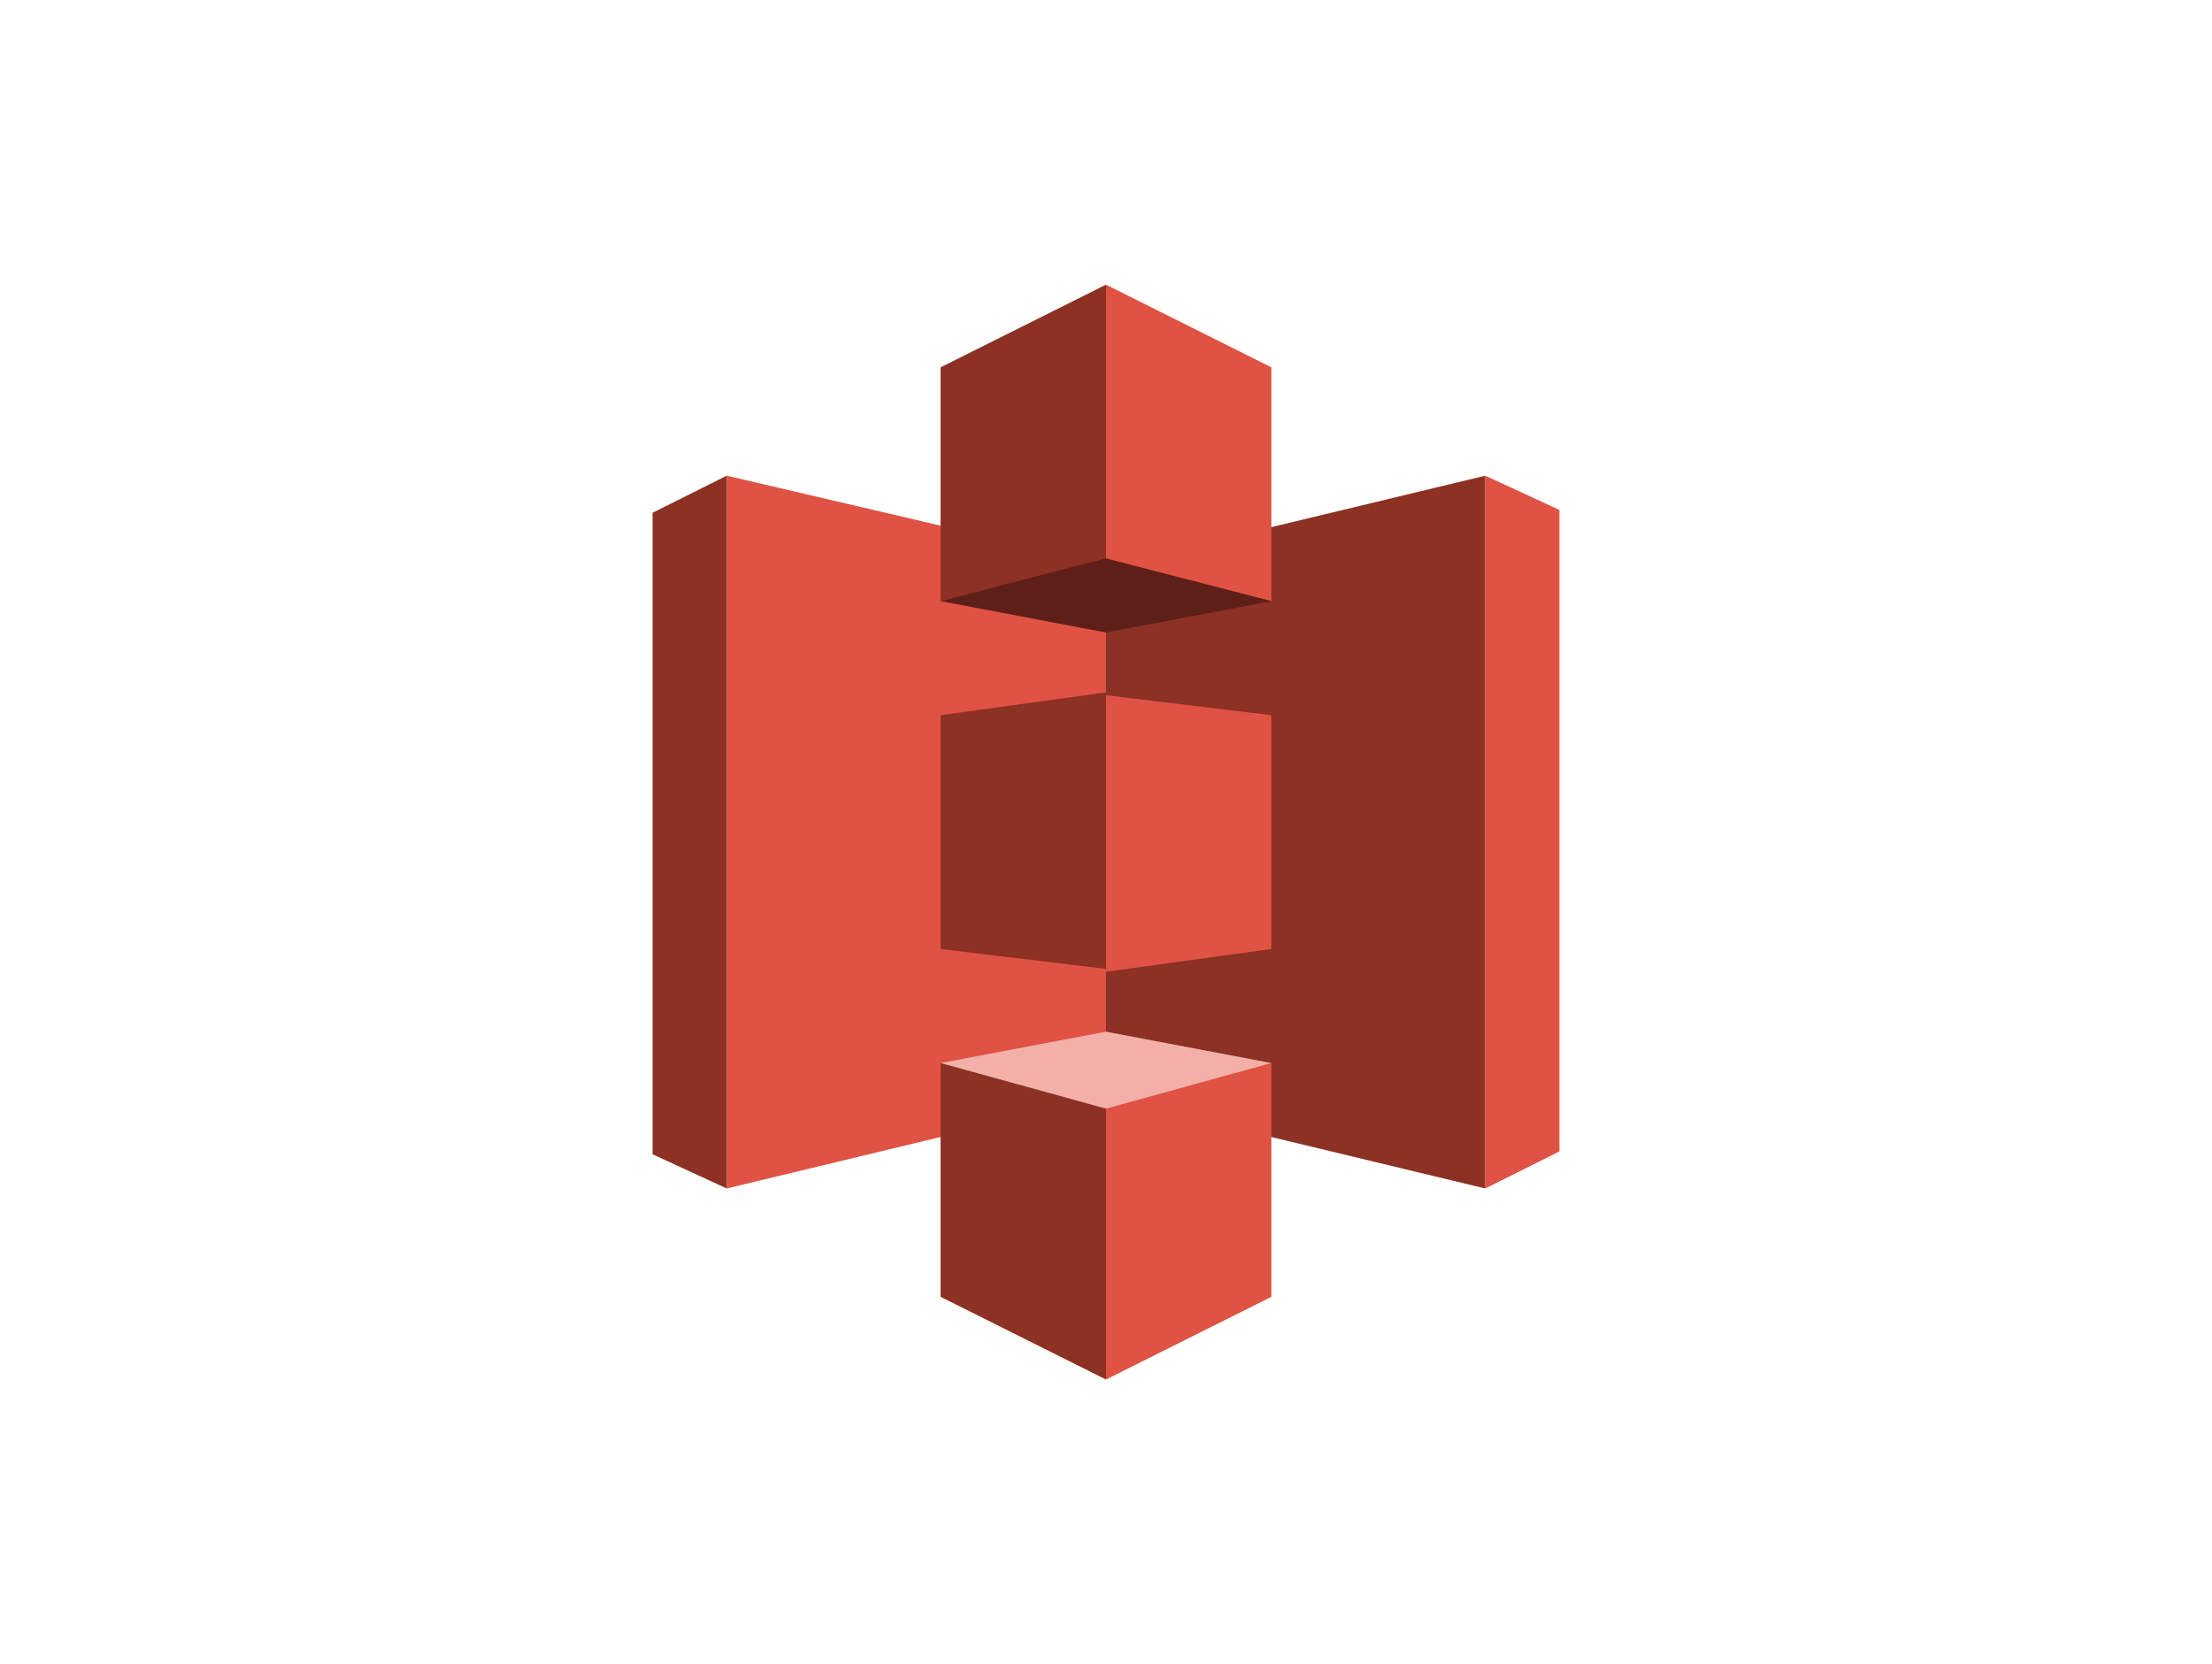 <svg width="101" height="76" viewBox="0 0 101 76" fill="none" xmlns="http://www.w3.org/2000/svg">
<g clip-path="url(#clip0_11611_25099)">
<path d="M51.021 49.979L33.182 54.276V21.724L51.021 25.891V49.979Z" fill="#E05243"/>
<path d="M50.5 50.109L67.818 54.276V21.724L50.5 25.891V50.109Z" fill="#8C3123"/>
<path d="M50.5 13V25.63L58.052 27.453V16.776L50.5 13ZM67.818 21.724V54.276L71.203 52.583V23.287L67.818 21.724ZM50.5 31.75V44.38L58.052 43.339V32.661L50.5 31.75ZM58.052 48.547L50.5 50.37V63L58.052 59.224V48.547Z" fill="#E05243"/>
<path d="M50.5 63V50.37L42.948 48.547V59.224L50.5 63ZM33.182 54.276V21.724L29.797 23.417L29.797 52.714L33.182 54.276ZM50.5 44.25L50.5 31.62L42.948 32.661V43.339L50.5 44.25ZM42.948 27.453L50.5 25.63V13L42.948 16.776V27.453Z" fill="#8C3123"/>
<path d="M58.052 27.453L50.5 28.885L42.948 27.453L50.5 25.5L58.052 27.453Z" fill="#5E1F18"/>
<path d="M58.052 48.547L50.5 47.115L42.948 48.547L50.5 50.63L58.052 48.547Z" fill="#F2B0A9"/>
</g>
<defs>
<clipPath id="clip0_11611_25099">
<rect width="41.406" height="50" fill="white" transform="translate(29.797 13)"/>
</clipPath>
</defs>
</svg>
